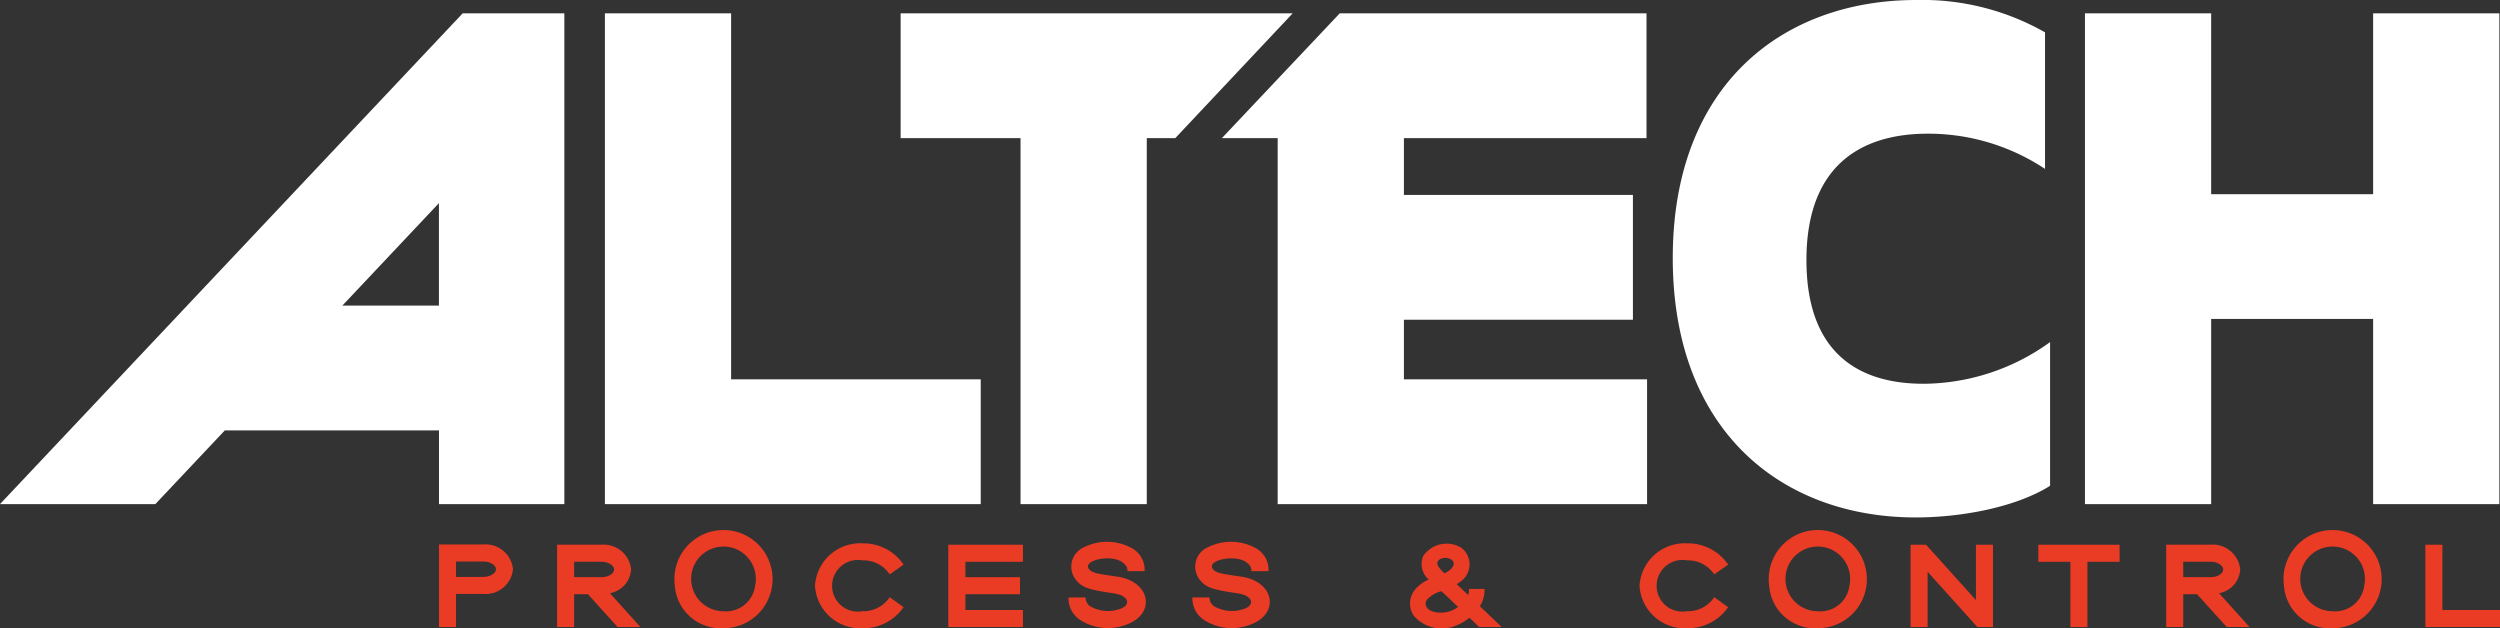 <?xml version="1.0" encoding="UTF-8"?> <svg xmlns="http://www.w3.org/2000/svg" width="199.826" height="50.218" viewBox="0 0 199.826 50.218"><rect x="0" y="0" width="199.826" height="50.218" fill="#333333" stroke="none"/><g id="logo-secondary" transform="translate(-47.174 -13.053)"><g id="Altech_logo-primary" transform="translate(47.174 13.053)"><g id="Group_229" data-name="Group 229" transform="translate(35.087 43.306)"><path id="Path_5200" data-name="Path 5200" d="M199.056,234.932a2.2,2.2,0,0,1-2.373,1.972H194.5v2.643H193.14v-6.6h3.544A2.2,2.2,0,0,1,199.056,234.932Zm-1.361,0c0-.33-.47-.621-1.011-.621H194.5v1.231h2.182C197.224,235.542,197.694,235.252,197.694,234.932Z" transform="translate(-193.14 -232.735)" fill="#ea3b24"></path><path id="Path_5201" data-name="Path 5201" d="M240.167,235.019a2.054,2.054,0,0,1-1.692,1.892l2.433,2.7h-1.822l-2.373-2.623h-1.1v2.623H234.25v-6.577h3.544A2.2,2.2,0,0,1,240.167,235.019Zm-1.361,0c0-.33-.461-.621-1.011-.621h-2.182v1.231h2.182C238.345,235.63,238.805,235.349,238.805,235.019Z" transform="translate(-224.81 -232.802)" fill="#ea3b24"></path><path id="Path_5202" data-name="Path 5202" d="M275.231,235.84a3.924,3.924,0,1,1,3.884,3.4A3.676,3.676,0,0,1,275.231,235.84Zm6.417,0a2.585,2.585,0,1,0-2.533,2.042A2.337,2.337,0,0,0,281.647,235.84Z" transform="translate(-256.379 -232.332)" fill="#ea3b24"></path><path id="Path_5203" data-name="Path 5203" d="M324.015,235.951a3.617,3.617,0,0,1,3.8-3.394,3.878,3.878,0,0,1,3.283,1.7l-1.111.781a2.517,2.517,0,0,0-2.172-1.121,2.065,2.065,0,1,0,0,4.064,2.517,2.517,0,0,0,2.172-1.121l1.111.8a3.91,3.91,0,0,1-3.283,1.682A3.617,3.617,0,0,1,324.015,235.951Z" transform="translate(-293.96 -232.433)" fill="#ea3b24"></path><path id="Path_5204" data-name="Path 5204" d="M371.805,234.4v1.231h4.365v1.361h-4.365v1.261h4.6v1.361h-5.966v-6.577h5.966V234.4Z" transform="translate(-329.727 -232.802)" fill="#ea3b24"></path><path id="Path_5205" data-name="Path 5205" d="M413.233,238.306a2.063,2.063,0,0,1-1-1.842H413.6a.82.82,0,0,0,.4.721,2.833,2.833,0,0,0,2.272.22c1.021-.3.791-1.091-.38-1.261-1.932-.29-2.493-.431-2.983-.991a1.692,1.692,0,0,1,.581-2.713,4.127,4.127,0,0,1,3.764.06,1.973,1.973,0,0,1,1.061,1.862h-1.371c0-.27-.03-.42-.39-.7-.921-.7-3.333-.15-2.643.581.24.26.621.33,2.182.551,2.743.37,3.183,3.053.651,3.884A4.1,4.1,0,0,1,413.233,238.306Z" transform="translate(-361.914 -232.015)" fill="#ea3b24"></path><path id="Path_5206" data-name="Path 5206" d="M456.349,238.306a2.064,2.064,0,0,1-1-1.842h1.372a.819.819,0,0,0,.4.721,2.833,2.833,0,0,0,2.272.22c1.021-.3.791-1.091-.38-1.261-1.932-.29-2.493-.431-2.983-.991a1.692,1.692,0,0,1,.581-2.713,4.128,4.128,0,0,1,3.764.06,1.973,1.973,0,0,1,1.061,1.862h-1.372c0-.27-.03-.42-.39-.7-.921-.7-3.333-.15-2.643.581.24.26.62.33,2.182.551,2.743.37,3.184,3.053.651,3.884a4.1,4.1,0,0,1-3.514-.37Z" transform="translate(-395.129 -232.015)" fill="#ea3b24"></path><path id="Path_5207" data-name="Path 5207" d="M534.9,239.172a2.941,2.941,0,0,1-3.5-.761,1.736,1.736,0,0,1,.18-2.142,2.9,2.9,0,0,1,1.021-.731,1.66,1.66,0,0,1-.441-1.872,2.265,2.265,0,0,1,3.063-.661,1.671,1.671,0,0,1-.15,2.743,1.78,1.78,0,0,1-.22.16c.15.15.451.43.9.861a.806.806,0,0,0,.06-.48h1.251a2.4,2.4,0,0,1-.37,1.381l1.742,1.662h-1.8l-.771-.741a4.1,4.1,0,0,1-.961.581Zm.05-1.441c-.781-.751-.971-.941-1.341-1.261a2.428,2.428,0,0,0-1.071.6.53.53,0,0,0-.08.7c.26.42,1.231.551,1.972.25A2.531,2.531,0,0,0,534.949,237.731Zm-.661-2.953c.32-.24.41-.571.21-.761-.34-.35-1.111-.24-1.2.16-.05.18.15.481.561.861a1.7,1.7,0,0,0,.43-.26Z" transform="translate(-453.495 -232.521)" fill="#ea3b24"></path><path id="Path_5208" data-name="Path 5208" d="M611.006,235.951a3.617,3.617,0,0,1,3.8-3.394,3.878,3.878,0,0,1,3.284,1.7l-1.111.781a2.517,2.517,0,0,0-2.172-1.121,2.065,2.065,0,1,0,0,4.064,2.517,2.517,0,0,0,2.172-1.121l1.111.8a3.91,3.91,0,0,1-3.284,1.682A3.617,3.617,0,0,1,611.006,235.951Z" transform="translate(-515.046 -232.433)" fill="#ea3b24"></path><path id="Path_5209" data-name="Path 5209" d="M656.128,235.84a3.924,3.924,0,1,1,3.884,3.4A3.676,3.676,0,0,1,656.128,235.84Zm6.417,0a2.585,2.585,0,1,0-2.533,2.042A2.337,2.337,0,0,0,662.545,235.84Z" transform="translate(-549.806 -232.332)" fill="#ea3b24"></path><path id="Path_5210" data-name="Path 5210" d="M710.574,233.037h1.362v6.577h-1.251l-3.974-4.415v4.415h-1.362v-6.577h1.241l3.984,4.425Z" transform="translate(-587.723 -232.802)" fill="#ea3b24"></path><path id="Path_5211" data-name="Path 5211" d="M756.314,233.037V234.4h-2.573v5.215H752.38V234.4h-2.563v-1.362Z" transform="translate(-621.98 -232.802)" fill="#ea3b24"></path><path id="Path_5212" data-name="Path 5212" d="M800.244,235.019a2.054,2.054,0,0,1-1.692,1.892l2.432,2.7h-1.822l-2.373-2.623h-1.1v2.623h-1.362v-6.577h3.544A2.2,2.2,0,0,1,800.244,235.019Zm-1.361,0c0-.33-.461-.621-1.011-.621h-2.182v1.231h2.182C798.422,235.63,798.883,235.349,798.883,235.019Z" transform="translate(-656.269 -232.802)" fill="#ea3b24"></path><path id="Path_5213" data-name="Path 5213" d="M835.308,235.84a3.924,3.924,0,1,1,3.884,3.4A3.676,3.676,0,0,1,835.308,235.84Zm6.417,0a2.585,2.585,0,1,0-2.533,2.042A2.337,2.337,0,0,0,841.725,235.84Z" transform="translate(-687.839 -232.332)" fill="#ea3b24"></path><path id="Path_5214" data-name="Path 5214" d="M890.494,238.252v1.361h-5.966v-6.577h1.362v5.216Z" transform="translate(-725.755 -232.802)" fill="#ea3b24"></path></g><g id="Group_230" data-name="Group 230"><path id="Path_5215" data-name="Path 5215" d="M260.98,48.071H250.892V87.3h30.04V77.326H260.98Z" transform="translate(-202.542 -47.007)" fill="#fff"></path><path id="Path_5216" data-name="Path 5216" d="M789.081,48.071V62.53H776.135V48.071H766.047V87.3h10.088v-14.8h12.946V87.3h10.088V48.071Z" transform="translate(-599.396 -47.007)" fill="#fff"></path><path id="Path_5217" data-name="Path 5217" d="M480.195,72.562H498.5V62.586H480.195v-4.54h19.391V48.071H475.068l-9.422,9.976h4.46V87.3h29.525V77.326H480.195Z" transform="translate(-367.98 -47.007)" fill="#fff"></path><path id="Path_5218" data-name="Path 5218" d="M353.826,48.071v9.976h9.584V87.3H373.5V58.047h2.278l9.386-9.976Z" transform="translate(-281.838 -47.007)" fill="#fff"></path><path id="Path_5219" data-name="Path 5219" d="M77.333,48.1l0-.03L40.349,87.3H52.766l5.553-5.891H75.438V87.3H85.457V48.071H77.333v.03Zm-1.9,23.334h-7.72l7.72-8.191Z" transform="translate(-40.349 -47.007)" fill="#fff"></path><path id="Path_5220" data-name="Path 5220" d="M633.261,64.232c0-7.468,4.251-10.11,9.708-10.11a16.878,16.878,0,0,1,9.363,2.815V46.022a19.842,19.842,0,0,0-10.282-2.585c-10.684,0-19.473,6.778-19.473,20.622,0,13.9,8.789,20.737,19.416,20.737,3.791,0,8.1-.862,10.742-2.528V70.78a17.411,17.411,0,0,1-10.11,3.332c-5.457,0-9.363-2.7-9.363-9.88Z" transform="translate(-488.872 -43.437)" fill="#fff"></path></g></g></g></svg> 